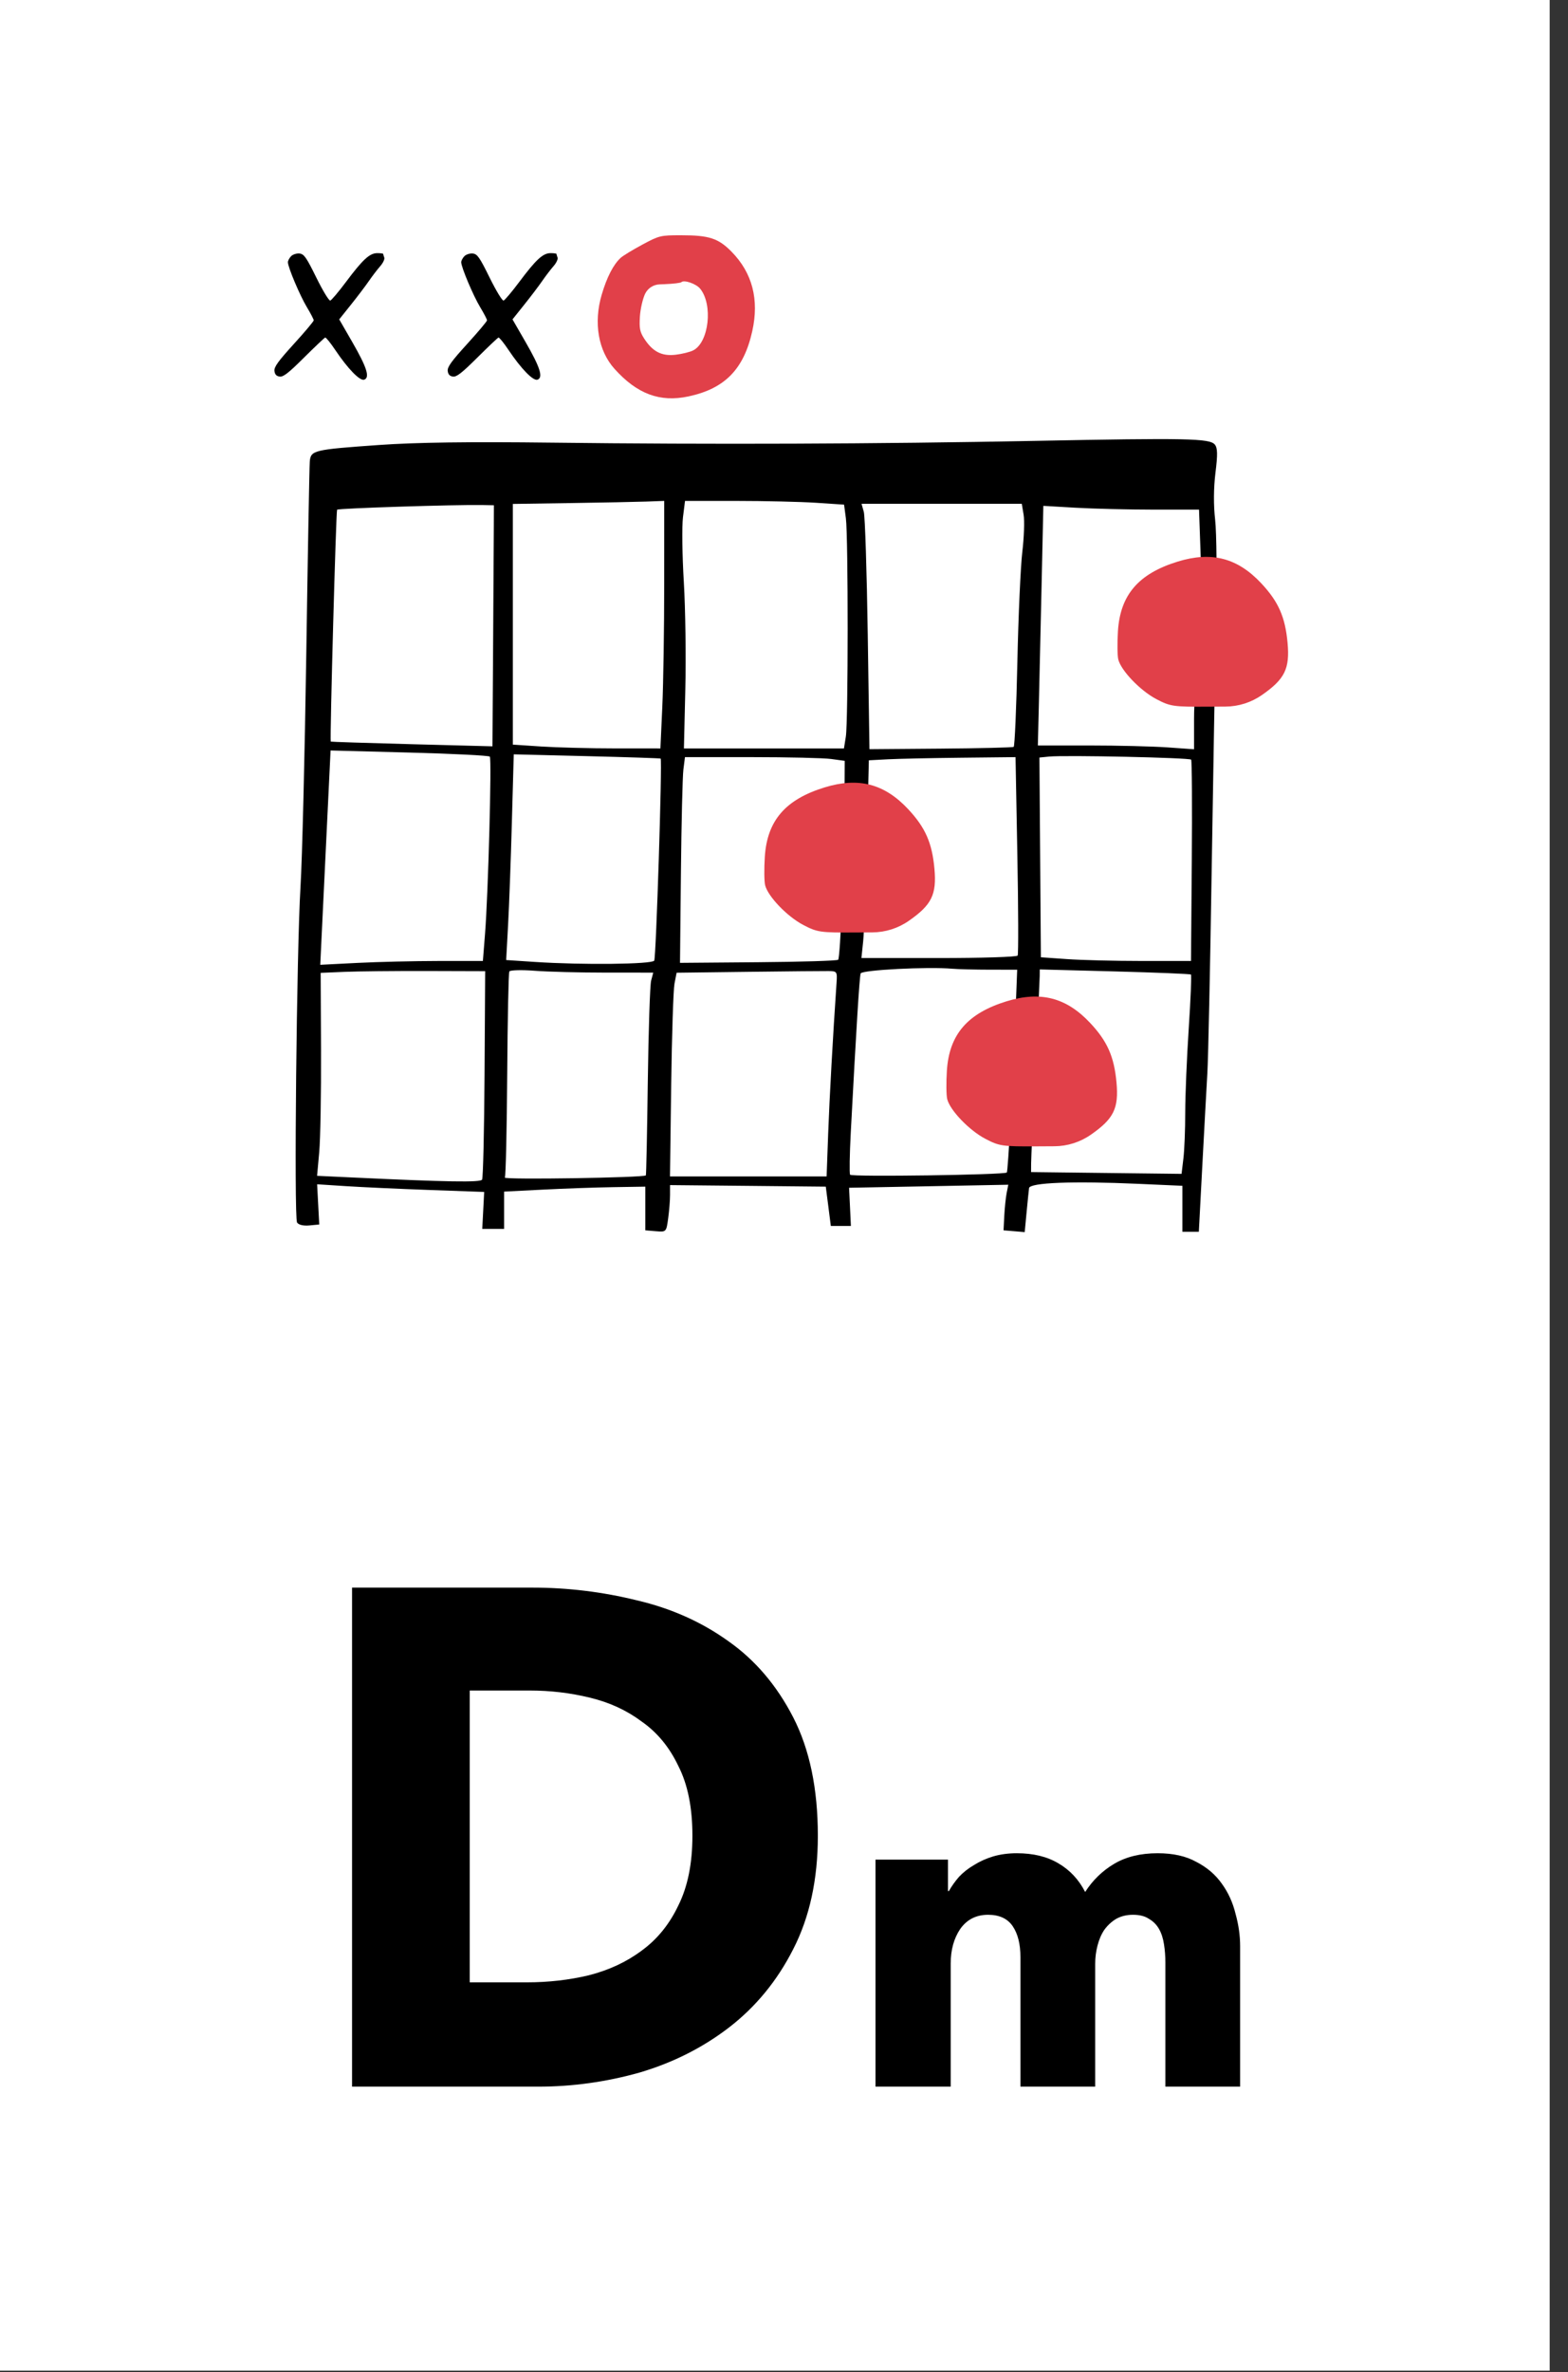 <svg width="80" height="121" viewBox="0 0 80 121" fill="none" xmlns="http://www.w3.org/2000/svg">
<rect x="0" y="0" width="80" height="121" fill="#333333" stroke="none"/>
<rect width="79.065" height="120.922" fill="white"/>
<path d="M41.727 93.638C41.727 95.867 41.307 97.796 40.469 99.426C39.654 101.032 38.563 102.362 37.197 103.417C35.855 104.448 34.333 105.215 32.631 105.718C30.929 106.197 29.203 106.437 27.453 106.437H17.962V80.982H27.166C28.963 80.982 30.737 81.198 32.487 81.629C34.237 82.037 35.795 82.732 37.161 83.714C38.527 84.673 39.63 85.968 40.469 87.597C41.307 89.227 41.727 91.241 41.727 93.638ZM35.327 93.638C35.327 92.199 35.087 91.013 34.608 90.078C34.153 89.119 33.529 88.364 32.739 87.813C31.971 87.238 31.085 86.83 30.078 86.591C29.095 86.351 28.077 86.231 27.022 86.231H23.966V101.116H26.878C27.981 101.116 29.035 100.996 30.042 100.756C31.073 100.493 31.971 100.073 32.739 99.498C33.529 98.923 34.153 98.156 34.608 97.197C35.087 96.238 35.327 95.052 35.327 93.638ZM59.458 106.437V100.112C59.458 99.786 59.435 99.476 59.388 99.182C59.342 98.872 59.256 98.608 59.132 98.391C59.008 98.174 58.838 98.003 58.621 97.879C58.419 97.74 58.148 97.67 57.807 97.67C57.481 97.67 57.194 97.74 56.947 97.879C56.714 98.019 56.512 98.205 56.342 98.438C56.187 98.67 56.071 98.941 55.993 99.251C55.916 99.546 55.877 99.856 55.877 100.182V106.437H52.063V99.833C52.063 99.166 51.931 98.639 51.668 98.251C51.404 97.864 50.986 97.67 50.412 97.67C49.807 97.67 49.335 97.91 48.993 98.391C48.668 98.872 48.505 99.461 48.505 100.158V106.437H44.668V94.856H48.366V96.461H48.412C48.552 96.213 48.722 95.973 48.924 95.74C49.141 95.507 49.397 95.306 49.691 95.135C49.986 94.949 50.311 94.802 50.668 94.694C51.04 94.585 51.443 94.531 51.877 94.531C52.714 94.531 53.42 94.701 53.993 95.042C54.582 95.383 55.04 95.872 55.365 96.507C55.753 95.903 56.249 95.422 56.853 95.066C57.458 94.709 58.194 94.531 59.063 94.531C59.853 94.531 60.512 94.678 61.039 94.973C61.582 95.252 62.016 95.624 62.342 96.089C62.667 96.538 62.9 97.05 63.039 97.624C63.194 98.182 63.272 98.732 63.272 99.275V106.437H59.458Z" fill="black"/>
<path fill-rule="evenodd" clip-rule="evenodd" d="M52.826 22.488C44.699 22.647 36.291 22.678 28.17 22.579C23.951 22.528 21.236 22.564 19.332 22.699C15.987 22.935 15.854 22.967 15.805 23.548C15.784 23.791 15.704 28.201 15.627 33.348C15.55 38.494 15.417 43.841 15.332 45.23C15.134 48.463 14.994 62.1 15.156 62.359C15.23 62.478 15.48 62.537 15.783 62.508L16.288 62.46L16.234 61.434L16.18 60.408L17.645 60.503C18.451 60.556 20.368 60.644 21.906 60.699L24.703 60.799L24.654 61.741L24.605 62.683L25.162 62.683L25.719 62.683V61.732V60.782L27.687 60.682C28.77 60.626 30.391 60.569 31.289 60.555L32.923 60.529V61.643V62.757L33.459 62.802C33.993 62.846 33.995 62.844 34.09 62.15C34.143 61.766 34.186 61.227 34.186 60.951V60.45L38.159 60.489L42.132 60.529L42.261 61.531L42.389 62.534H42.901H43.413L43.367 61.56L43.32 60.586L47.382 60.509L51.444 60.431L51.36 60.852C51.315 61.083 51.26 61.606 51.239 62.014L51.201 62.757L51.741 62.802L52.281 62.848L52.377 61.837C52.43 61.281 52.486 60.726 52.503 60.603C52.54 60.323 54.731 60.237 58.062 60.385L60.327 60.486V61.658V62.831H60.746H61.165L61.343 59.452C61.441 57.593 61.557 55.471 61.6 54.736C61.644 54.001 61.742 49.422 61.817 44.562C61.893 39.701 61.995 33.919 62.044 31.714C62.093 29.508 62.072 27.172 61.998 26.521C61.911 25.767 61.917 24.897 62.013 24.119C62.13 23.18 62.122 22.848 61.98 22.676C61.717 22.36 60.556 22.336 52.826 22.488ZM33.888 29.746C33.888 32.053 33.844 34.894 33.791 36.058L33.694 38.175L31.377 38.174C30.104 38.174 28.41 38.13 27.613 38.078L26.165 37.982V31.843V25.705L29.098 25.661C30.712 25.637 32.45 25.602 32.96 25.584L33.889 25.55L33.888 29.746ZM41.633 25.646L43.065 25.741L43.157 26.436C43.279 27.358 43.278 36.809 43.155 37.575L43.059 38.175H38.976H34.894L34.965 35.167C35.005 33.513 34.97 31.049 34.889 29.691C34.807 28.334 34.788 26.847 34.845 26.387L34.95 25.55L37.575 25.551C39.02 25.551 40.845 25.594 41.633 25.646ZM25.195 26.849C25.193 27.442 25.176 30.209 25.158 32.998L25.125 38.069L21.003 37.961C18.736 37.901 16.879 37.841 16.875 37.828C16.826 37.636 17.143 26.055 17.199 25.999C17.271 25.927 23.235 25.736 24.605 25.762L25.199 25.773L25.195 26.849ZM52.225 26.255C52.277 26.562 52.247 27.414 52.159 28.149C52.071 28.884 51.957 31.41 51.907 33.762C51.856 36.113 51.771 38.064 51.718 38.097C51.665 38.13 49.988 38.17 47.991 38.186L44.36 38.215L44.273 32.365C44.225 29.148 44.134 26.331 44.071 26.107L43.956 25.698H48.044H52.132L52.225 26.255ZM58.857 25.995L61.175 25.995L61.274 28.78C61.349 30.888 61.318 31.997 61.147 33.342C61.023 34.319 60.921 35.816 60.921 36.669V38.219L59.562 38.123C58.814 38.07 57.021 38.026 55.577 38.026H52.952L53 36.058C53.026 34.976 53.089 32.226 53.14 29.947L53.232 25.803L54.886 25.899C55.795 25.951 57.583 25.994 58.857 25.995ZM24.991 38.594C25.094 38.711 24.907 45.611 24.746 47.644L24.637 49.018L22.393 49.018C21.159 49.019 19.292 49.063 18.244 49.116L16.34 49.213L16.403 47.89C16.438 47.162 16.556 44.703 16.666 42.424L16.866 38.281L20.884 38.387C23.094 38.445 24.942 38.538 24.991 38.594ZM33.707 38.694C33.795 38.765 33.474 48.847 33.379 49.001C33.263 49.188 29.701 49.227 27.294 49.067L25.825 48.97L25.923 47.174C25.977 46.187 26.064 43.826 26.116 41.928L26.212 38.478L29.939 38.57C31.989 38.62 33.684 38.676 33.707 38.694ZM60.773 38.749C60.813 38.801 60.828 41.133 60.806 43.931L60.765 49.018H58.267C56.892 49.018 55.169 48.975 54.437 48.923L53.106 48.829L53.069 43.735L53.032 38.641L53.523 38.592C54.349 38.511 60.693 38.647 60.773 38.749ZM42.408 38.715L43.097 38.809L43.086 40.98C43.07 44.008 42.874 48.844 42.763 48.956C42.712 49.007 40.876 49.063 38.682 49.081L34.694 49.114L34.741 44.499C34.767 41.96 34.823 39.599 34.867 39.252L34.947 38.62H38.333C40.195 38.62 42.029 38.663 42.408 38.715ZM51.906 43.619C51.957 46.368 51.964 48.674 51.921 48.743C51.878 48.813 50.067 48.869 47.897 48.869H43.95L44.039 48.015C44.088 47.545 44.173 45.276 44.228 42.971L44.329 38.782L45.31 38.73C45.849 38.702 47.533 38.666 49.052 38.65L51.813 38.62L51.906 43.619ZM50.505 49.462L51.897 49.463L51.796 52.1C51.672 55.361 51.429 59.748 51.368 59.808C51.247 59.929 43.432 60.039 43.371 59.921C43.332 59.847 43.348 58.884 43.406 57.781C43.685 52.492 43.851 49.819 43.911 49.653C43.975 49.475 47.346 49.303 48.593 49.414C48.879 49.439 49.739 49.461 50.505 49.462ZM24.722 54.779C24.704 57.662 24.648 60.089 24.596 60.172C24.506 60.319 22.846 60.291 18.015 60.063L16.178 59.977L16.287 58.768C16.347 58.102 16.388 55.773 16.379 53.591L16.361 49.624L17.587 49.572C18.261 49.544 20.149 49.525 21.783 49.529L24.754 49.538L24.722 54.779ZM30.898 49.611L33.329 49.612L33.221 50.02C33.162 50.245 33.086 52.564 33.051 55.174C33.017 57.783 32.972 59.935 32.952 59.955C32.834 60.073 25.686 60.184 25.758 60.066C25.805 59.991 25.859 57.624 25.878 54.807C25.897 51.991 25.945 49.627 25.986 49.554C26.026 49.482 26.601 49.465 27.263 49.516C27.925 49.568 29.561 49.611 30.898 49.611ZM42.681 50.132C42.495 52.856 42.321 55.988 42.254 57.818L42.174 60.009H38.178H34.183L34.244 55.367C34.278 52.815 34.354 50.476 34.413 50.171L34.521 49.617L38.178 49.571C40.189 49.546 42.035 49.528 42.278 49.532C42.703 49.537 42.72 49.563 42.681 50.132ZM60.763 49.709C60.798 49.74 60.747 50.984 60.649 52.474C60.551 53.963 60.471 55.884 60.471 56.741C60.472 57.599 60.43 58.656 60.378 59.089L60.284 59.877L56.445 59.832L52.606 59.786L52.608 59.341C52.609 59.096 52.707 56.923 52.826 54.513C52.945 52.103 53.044 49.978 53.046 49.79L53.049 49.449L56.874 49.55C58.977 49.606 60.727 49.678 60.763 49.709Z" fill="black"/>
<path fill-rule="evenodd" clip-rule="evenodd" d="M42.069 40.165C40.071 40.779 39.139 41.861 39.021 43.705C38.982 44.311 38.989 44.964 39.038 45.156C39.181 45.727 40.155 46.743 40.972 47.174C41.691 47.553 41.846 47.576 43.632 47.565L44.507 47.56C45.172 47.556 45.82 47.351 46.366 46.971V46.971C47.535 46.158 47.795 45.629 47.675 44.309C47.555 42.991 47.209 42.209 46.336 41.275C45.12 39.975 43.802 39.632 42.069 40.165Z" fill="#E14049"/>
<path fill-rule="evenodd" clip-rule="evenodd" d="M51.358 51.074C49.36 51.688 48.428 52.77 48.31 54.614C48.271 55.22 48.279 55.873 48.327 56.065C48.47 56.635 49.444 57.651 50.262 58.083C50.98 58.462 51.135 58.484 52.921 58.474L53.796 58.469C54.461 58.465 55.109 58.26 55.655 57.88V57.88C56.824 57.066 57.084 56.538 56.964 55.217C56.844 53.9 56.499 53.117 55.625 52.184C54.409 50.883 53.091 50.541 51.358 51.074Z" fill="#E14049"/>
<path fill-rule="evenodd" clip-rule="evenodd" d="M60.086 28.646C58.088 29.261 57.156 30.343 57.038 32.187C56.999 32.793 57.007 33.446 57.055 33.638C57.198 34.208 58.172 35.224 58.989 35.656C59.708 36.035 59.863 36.057 61.649 36.047L62.524 36.042C63.189 36.038 63.837 35.832 64.383 35.453V35.453C65.552 34.639 65.812 34.111 65.692 32.79C65.572 31.473 65.227 30.69 64.353 29.757C63.137 28.456 61.819 28.114 60.086 28.646Z" fill="#E14049"/>
<path fill-rule="evenodd" clip-rule="evenodd" d="M32.775 12.477C32.287 12.739 31.792 13.04 31.674 13.146C31.298 13.486 30.965 14.13 30.7 15.029C30.276 16.464 30.522 17.891 31.352 18.814C32.505 20.098 33.669 20.532 35.124 20.221C36.979 19.826 37.95 18.833 38.381 16.892C38.739 15.28 38.386 13.921 37.328 12.843C36.652 12.154 36.182 12 34.753 12C33.697 12 33.634 12.015 32.775 12.477ZM35.719 14.722C36.385 15.531 36.172 17.459 35.371 17.871C35.208 17.956 34.801 18.056 34.468 18.095C33.758 18.177 33.294 17.936 32.862 17.263C32.646 16.925 32.611 16.739 32.648 16.147C32.673 15.756 32.794 15.232 32.916 14.981V14.981C33.054 14.701 33.334 14.519 33.646 14.506L33.918 14.495C34.346 14.478 34.728 14.432 34.766 14.393C34.896 14.26 35.514 14.473 35.719 14.722Z" fill="#E14049"/>
<path fill-rule="evenodd" clip-rule="evenodd" d="M14.854 13.066C14.764 13.158 14.689 13.296 14.689 13.375C14.689 13.628 15.304 15.085 15.661 15.675C15.851 15.99 16.006 16.29 16.006 16.34C16.006 16.391 15.549 16.935 14.989 17.549C14.191 18.426 13.979 18.72 14.002 18.92C14.022 19.099 14.102 19.185 14.268 19.209C14.454 19.235 14.725 19.024 15.511 18.241C16.065 17.691 16.551 17.23 16.591 17.218C16.632 17.206 16.861 17.489 17.101 17.847C17.755 18.821 18.369 19.45 18.585 19.366C18.88 19.253 18.717 18.74 17.982 17.462L17.307 16.291L17.905 15.543C18.234 15.132 18.645 14.59 18.818 14.338C18.992 14.086 19.252 13.745 19.397 13.58C19.542 13.415 19.636 13.216 19.606 13.139C19.576 13.061 19.552 12.978 19.552 12.954C19.552 12.931 19.416 12.912 19.25 12.912C18.86 12.912 18.512 13.232 17.651 14.383C17.276 14.884 16.916 15.31 16.851 15.331C16.786 15.351 16.47 14.832 16.142 14.165C15.631 13.127 15.514 12.959 15.285 12.932C15.138 12.915 14.945 12.975 14.854 13.066Z" fill="black"/>
<path fill-rule="evenodd" clip-rule="evenodd" d="M23.695 13.066C23.605 13.158 23.531 13.296 23.531 13.375C23.531 13.628 24.145 15.085 24.502 15.675C24.692 15.99 24.848 16.29 24.848 16.34C24.848 16.391 24.39 16.935 23.831 17.549C23.032 18.426 22.82 18.72 22.843 18.92C22.863 19.099 22.943 19.185 23.11 19.209C23.295 19.235 23.566 19.024 24.353 18.241C24.906 17.691 25.392 17.23 25.432 17.218C25.473 17.206 25.703 17.489 25.942 17.847C26.596 18.821 27.21 19.45 27.426 19.366C27.721 19.253 27.559 18.74 26.823 17.462L26.148 16.291L26.746 15.543C27.075 15.132 27.486 14.59 27.66 14.338C27.833 14.086 28.093 13.745 28.238 13.58C28.383 13.415 28.477 13.216 28.447 13.139C28.418 13.061 28.393 12.978 28.393 12.954C28.393 12.931 28.257 12.912 28.091 12.912C27.701 12.912 27.353 13.232 26.492 14.383C26.117 14.884 25.757 15.31 25.692 15.331C25.627 15.351 25.312 14.832 24.983 14.165C24.472 13.127 24.355 12.959 24.126 12.932C23.979 12.915 23.786 12.975 23.695 13.066Z" fill="black"/>
</svg>
